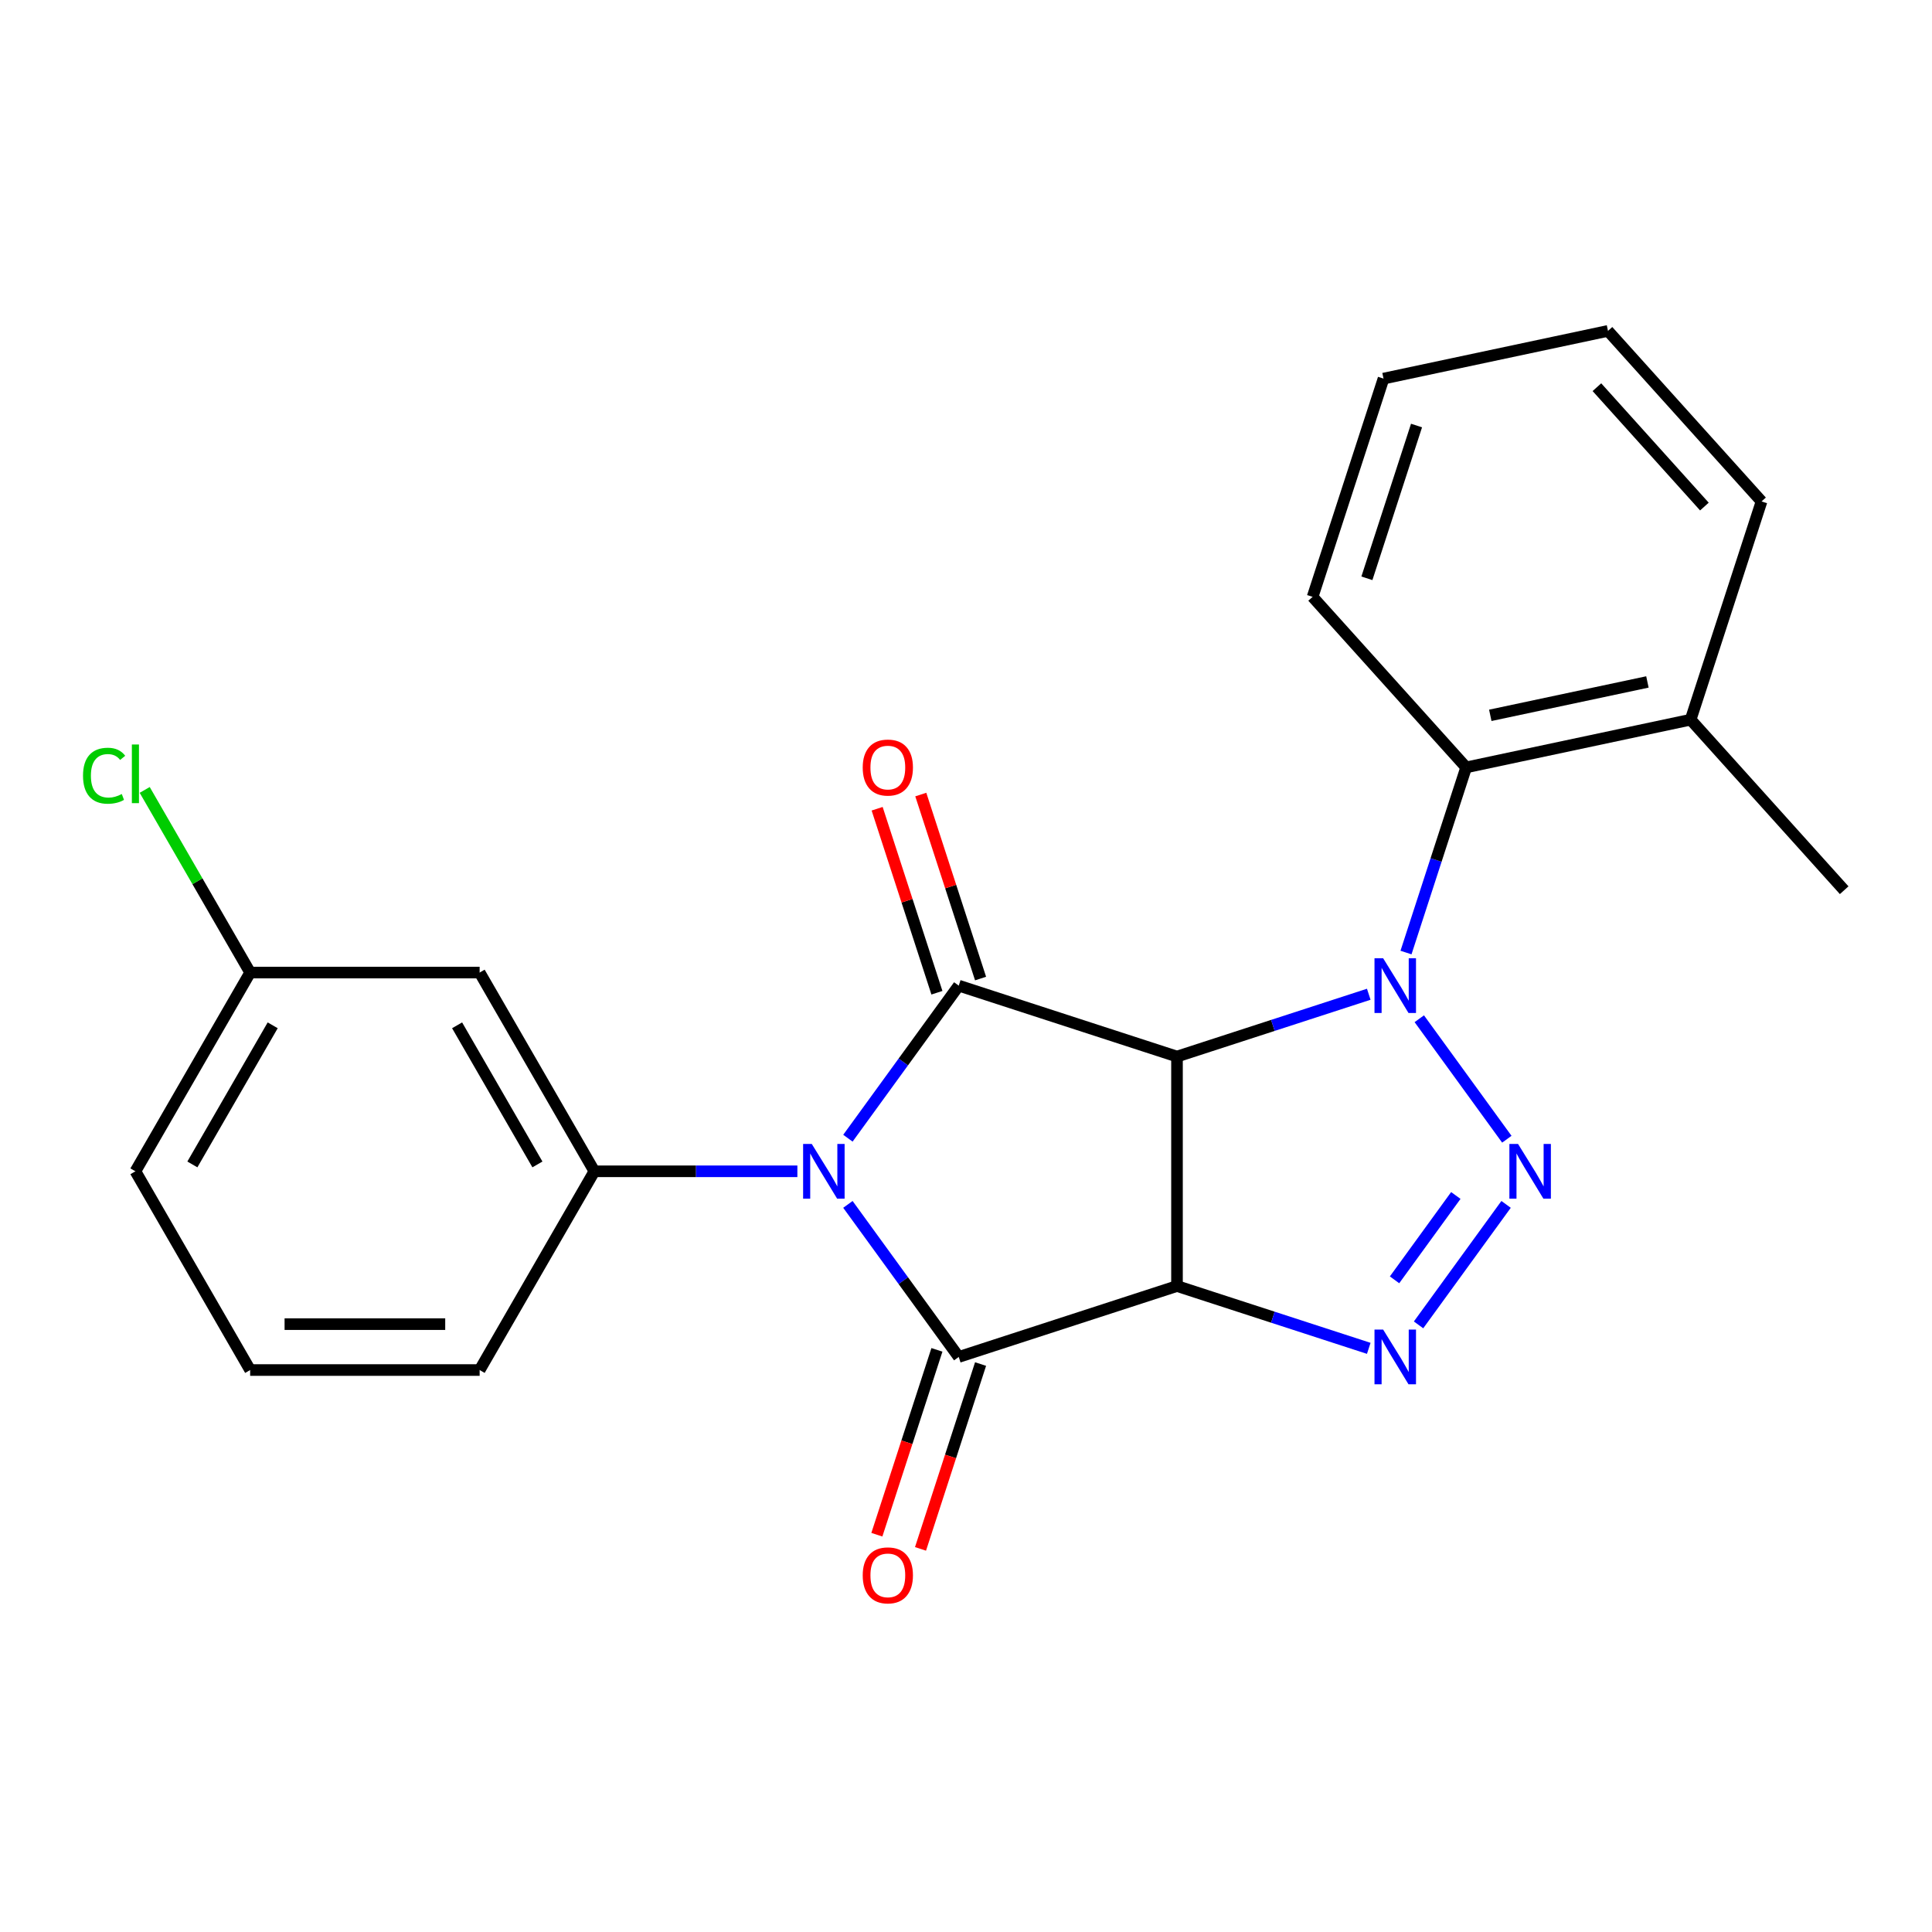 <?xml version='1.0' encoding='iso-8859-1'?>
<svg version='1.1' baseProfile='full'
              xmlns='http://www.w3.org/2000/svg'
                      xmlns:rdkit='http://www.rdkit.org/xml'
                      xmlns:xlink='http://www.w3.org/1999/xlink'
                  xml:space='preserve'
width='1000px' height='1000px' viewBox='0 0 1000 1000'>
<!-- END OF HEADER -->
<rect style='opacity:1.0;fill:#FFFFFF;stroke:none' width='1000' height='1000' x='0' y='0'> </rect>
<path class='bond-0' d='M 609.212,546.872 L 658.84,530.747' style='fill:none;fill-rule:evenodd;stroke:#000000;stroke-width:6px;stroke-linecap:butt;stroke-linejoin:miter;stroke-opacity:1' />
<path class='bond-0' d='M 658.84,530.747 L 708.469,514.622' style='fill:none;fill-rule:evenodd;stroke:#0000FF;stroke-width:6px;stroke-linecap:butt;stroke-linejoin:miter;stroke-opacity:1' />
<path class='bond-2' d='M 609.212,546.872 L 609.212,665.651' style='fill:none;fill-rule:evenodd;stroke:#000000;stroke-width:6px;stroke-linecap:butt;stroke-linejoin:miter;stroke-opacity:1' />
<path class='bond-3' d='M 609.212,546.872 L 496.246,510.167' style='fill:none;fill-rule:evenodd;stroke:#000000;stroke-width:6px;stroke-linecap:butt;stroke-linejoin:miter;stroke-opacity:1' />
<path class='bond-5' d='M 734.623,527.297 L 779.934,589.661' style='fill:none;fill-rule:evenodd;stroke:#0000FF;stroke-width:6px;stroke-linecap:butt;stroke-linejoin:miter;stroke-opacity:1' />
<path class='bond-8' d='M 727.744,493.038 L 743.313,445.119' style='fill:none;fill-rule:evenodd;stroke:#0000FF;stroke-width:6px;stroke-linecap:butt;stroke-linejoin:miter;stroke-opacity:1' />
<path class='bond-8' d='M 743.313,445.119 L 758.883,397.201' style='fill:none;fill-rule:evenodd;stroke:#000000;stroke-width:6px;stroke-linecap:butt;stroke-linejoin:miter;stroke-opacity:1' />
<path class='bond-1' d='M 438.875,589.132 L 467.561,549.65' style='fill:none;fill-rule:evenodd;stroke:#0000FF;stroke-width:6px;stroke-linecap:butt;stroke-linejoin:miter;stroke-opacity:1' />
<path class='bond-1' d='M 467.561,549.65 L 496.246,510.167' style='fill:none;fill-rule:evenodd;stroke:#000000;stroke-width:6px;stroke-linecap:butt;stroke-linejoin:miter;stroke-opacity:1' />
<path class='bond-7' d='M 412.72,606.262 L 360.185,606.262' style='fill:none;fill-rule:evenodd;stroke:#0000FF;stroke-width:6px;stroke-linecap:butt;stroke-linejoin:miter;stroke-opacity:1' />
<path class='bond-7' d='M 360.185,606.262 L 307.65,606.262' style='fill:none;fill-rule:evenodd;stroke:#000000;stroke-width:6px;stroke-linecap:butt;stroke-linejoin:miter;stroke-opacity:1' />
<path class='bond-24' d='M 438.875,623.391 L 467.561,662.874' style='fill:none;fill-rule:evenodd;stroke:#0000FF;stroke-width:6px;stroke-linecap:butt;stroke-linejoin:miter;stroke-opacity:1' />
<path class='bond-24' d='M 467.561,662.874 L 496.246,702.356' style='fill:none;fill-rule:evenodd;stroke:#000000;stroke-width:6px;stroke-linecap:butt;stroke-linejoin:miter;stroke-opacity:1' />
<path class='bond-4' d='M 609.212,665.651 L 496.246,702.356' style='fill:none;fill-rule:evenodd;stroke:#000000;stroke-width:6px;stroke-linecap:butt;stroke-linejoin:miter;stroke-opacity:1' />
<path class='bond-6' d='M 609.212,665.651 L 658.84,681.776' style='fill:none;fill-rule:evenodd;stroke:#000000;stroke-width:6px;stroke-linecap:butt;stroke-linejoin:miter;stroke-opacity:1' />
<path class='bond-6' d='M 658.84,681.776 L 708.469,697.902' style='fill:none;fill-rule:evenodd;stroke:#0000FF;stroke-width:6px;stroke-linecap:butt;stroke-linejoin:miter;stroke-opacity:1' />
<path class='bond-11' d='M 507.543,506.497 L 492.071,458.878' style='fill:none;fill-rule:evenodd;stroke:#000000;stroke-width:6px;stroke-linecap:butt;stroke-linejoin:miter;stroke-opacity:1' />
<path class='bond-11' d='M 492.071,458.878 L 476.599,411.26' style='fill:none;fill-rule:evenodd;stroke:#FF0000;stroke-width:6px;stroke-linecap:butt;stroke-linejoin:miter;stroke-opacity:1' />
<path class='bond-11' d='M 484.95,513.838 L 469.478,466.219' style='fill:none;fill-rule:evenodd;stroke:#000000;stroke-width:6px;stroke-linecap:butt;stroke-linejoin:miter;stroke-opacity:1' />
<path class='bond-11' d='M 469.478,466.219 L 454.005,418.601' style='fill:none;fill-rule:evenodd;stroke:#FF0000;stroke-width:6px;stroke-linecap:butt;stroke-linejoin:miter;stroke-opacity:1' />
<path class='bond-10' d='M 484.95,698.686 L 469.406,746.524' style='fill:none;fill-rule:evenodd;stroke:#000000;stroke-width:6px;stroke-linecap:butt;stroke-linejoin:miter;stroke-opacity:1' />
<path class='bond-10' d='M 469.406,746.524 L 453.863,794.362' style='fill:none;fill-rule:evenodd;stroke:#FF0000;stroke-width:6px;stroke-linecap:butt;stroke-linejoin:miter;stroke-opacity:1' />
<path class='bond-10' d='M 507.543,706.027 L 491.999,753.865' style='fill:none;fill-rule:evenodd;stroke:#000000;stroke-width:6px;stroke-linecap:butt;stroke-linejoin:miter;stroke-opacity:1' />
<path class='bond-10' d='M 491.999,753.865 L 476.456,801.703' style='fill:none;fill-rule:evenodd;stroke:#FF0000;stroke-width:6px;stroke-linecap:butt;stroke-linejoin:miter;stroke-opacity:1' />
<path class='bond-23' d='M 779.549,623.391 L 734.239,685.756' style='fill:none;fill-rule:evenodd;stroke:#0000FF;stroke-width:6px;stroke-linecap:butt;stroke-linejoin:miter;stroke-opacity:1' />
<path class='bond-23' d='M 753.534,618.782 L 721.816,662.438' style='fill:none;fill-rule:evenodd;stroke:#0000FF;stroke-width:6px;stroke-linecap:butt;stroke-linejoin:miter;stroke-opacity:1' />
<path class='bond-9' d='M 307.65,606.262 L 248.26,503.396' style='fill:none;fill-rule:evenodd;stroke:#000000;stroke-width:6px;stroke-linecap:butt;stroke-linejoin:miter;stroke-opacity:1' />
<path class='bond-9' d='M 278.169,602.71 L 236.596,530.703' style='fill:none;fill-rule:evenodd;stroke:#000000;stroke-width:6px;stroke-linecap:butt;stroke-linejoin:miter;stroke-opacity:1' />
<path class='bond-14' d='M 307.65,606.262 L 248.26,709.128' style='fill:none;fill-rule:evenodd;stroke:#000000;stroke-width:6px;stroke-linecap:butt;stroke-linejoin:miter;stroke-opacity:1' />
<path class='bond-12' d='M 758.883,397.201 L 875.067,372.506' style='fill:none;fill-rule:evenodd;stroke:#000000;stroke-width:6px;stroke-linecap:butt;stroke-linejoin:miter;stroke-opacity:1' />
<path class='bond-12' d='M 771.371,370.26 L 852.7,352.973' style='fill:none;fill-rule:evenodd;stroke:#000000;stroke-width:6px;stroke-linecap:butt;stroke-linejoin:miter;stroke-opacity:1' />
<path class='bond-16' d='M 758.883,397.201 L 679.404,308.931' style='fill:none;fill-rule:evenodd;stroke:#000000;stroke-width:6px;stroke-linecap:butt;stroke-linejoin:miter;stroke-opacity:1' />
<path class='bond-13' d='M 248.26,503.396 L 129.481,503.396' style='fill:none;fill-rule:evenodd;stroke:#000000;stroke-width:6px;stroke-linecap:butt;stroke-linejoin:miter;stroke-opacity:1' />
<path class='bond-18' d='M 875.067,372.506 L 954.545,460.776' style='fill:none;fill-rule:evenodd;stroke:#000000;stroke-width:6px;stroke-linecap:butt;stroke-linejoin:miter;stroke-opacity:1' />
<path class='bond-19' d='M 875.067,372.506 L 911.771,259.54' style='fill:none;fill-rule:evenodd;stroke:#000000;stroke-width:6px;stroke-linecap:butt;stroke-linejoin:miter;stroke-opacity:1' />
<path class='bond-15' d='M 129.481,503.396 L 102.191,456.128' style='fill:none;fill-rule:evenodd;stroke:#000000;stroke-width:6px;stroke-linecap:butt;stroke-linejoin:miter;stroke-opacity:1' />
<path class='bond-15' d='M 102.191,456.128 L 74.901,408.86' style='fill:none;fill-rule:evenodd;stroke:#00CC00;stroke-width:6px;stroke-linecap:butt;stroke-linejoin:miter;stroke-opacity:1' />
<path class='bond-26' d='M 129.481,503.396 L 70.091,606.262' style='fill:none;fill-rule:evenodd;stroke:#000000;stroke-width:6px;stroke-linecap:butt;stroke-linejoin:miter;stroke-opacity:1' />
<path class='bond-26' d='M 141.146,530.703 L 99.573,602.71' style='fill:none;fill-rule:evenodd;stroke:#000000;stroke-width:6px;stroke-linecap:butt;stroke-linejoin:miter;stroke-opacity:1' />
<path class='bond-17' d='M 248.26,709.128 L 129.481,709.128' style='fill:none;fill-rule:evenodd;stroke:#000000;stroke-width:6px;stroke-linecap:butt;stroke-linejoin:miter;stroke-opacity:1' />
<path class='bond-17' d='M 230.444,685.372 L 147.298,685.372' style='fill:none;fill-rule:evenodd;stroke:#000000;stroke-width:6px;stroke-linecap:butt;stroke-linejoin:miter;stroke-opacity:1' />
<path class='bond-21' d='M 679.404,308.931 L 716.109,195.965' style='fill:none;fill-rule:evenodd;stroke:#000000;stroke-width:6px;stroke-linecap:butt;stroke-linejoin:miter;stroke-opacity:1' />
<path class='bond-21' d='M 707.503,299.327 L 733.196,220.251' style='fill:none;fill-rule:evenodd;stroke:#000000;stroke-width:6px;stroke-linecap:butt;stroke-linejoin:miter;stroke-opacity:1' />
<path class='bond-20' d='M 129.481,709.128 L 70.091,606.262' style='fill:none;fill-rule:evenodd;stroke:#000000;stroke-width:6px;stroke-linecap:butt;stroke-linejoin:miter;stroke-opacity:1' />
<path class='bond-25' d='M 911.771,259.54 L 832.292,171.269' style='fill:none;fill-rule:evenodd;stroke:#000000;stroke-width:6px;stroke-linecap:butt;stroke-linejoin:miter;stroke-opacity:1' />
<path class='bond-25' d='M 882.196,262.195 L 826.56,200.406' style='fill:none;fill-rule:evenodd;stroke:#000000;stroke-width:6px;stroke-linecap:butt;stroke-linejoin:miter;stroke-opacity:1' />
<path class='bond-22' d='M 716.109,195.965 L 832.292,171.269' style='fill:none;fill-rule:evenodd;stroke:#000000;stroke-width:6px;stroke-linecap:butt;stroke-linejoin:miter;stroke-opacity:1' />
<path  class='atom-1' d='M 715.918 496.007
L 725.198 511.007
Q 726.118 512.487, 727.598 515.167
Q 729.078 517.847, 729.158 518.007
L 729.158 496.007
L 732.918 496.007
L 732.918 524.327
L 729.038 524.327
L 719.078 507.927
Q 717.918 506.007, 716.678 503.807
Q 715.478 501.607, 715.118 500.927
L 715.118 524.327
L 711.438 524.327
L 711.438 496.007
L 715.918 496.007
' fill='#0000FF'/>
<path  class='atom-2' d='M 420.169 592.102
L 429.449 607.102
Q 430.369 608.582, 431.849 611.262
Q 433.329 613.942, 433.409 614.102
L 433.409 592.102
L 437.169 592.102
L 437.169 620.422
L 433.289 620.422
L 423.329 604.022
Q 422.169 602.102, 420.929 599.902
Q 419.729 597.702, 419.369 597.022
L 419.369 620.422
L 415.689 620.422
L 415.689 592.102
L 420.169 592.102
' fill='#0000FF'/>
<path  class='atom-6' d='M 785.735 592.102
L 795.015 607.102
Q 795.935 608.582, 797.415 611.262
Q 798.895 613.942, 798.975 614.102
L 798.975 592.102
L 802.735 592.102
L 802.735 620.422
L 798.855 620.422
L 788.895 604.022
Q 787.735 602.102, 786.495 599.902
Q 785.295 597.702, 784.935 597.022
L 784.935 620.422
L 781.255 620.422
L 781.255 592.102
L 785.735 592.102
' fill='#0000FF'/>
<path  class='atom-7' d='M 715.918 688.196
L 725.198 703.196
Q 726.118 704.676, 727.598 707.356
Q 729.078 710.036, 729.158 710.196
L 729.158 688.196
L 732.918 688.196
L 732.918 716.516
L 729.038 716.516
L 719.078 700.116
Q 717.918 698.196, 716.678 695.996
Q 715.478 693.796, 715.118 693.116
L 715.118 716.516
L 711.438 716.516
L 711.438 688.196
L 715.918 688.196
' fill='#0000FF'/>
<path  class='atom-11' d='M 446.541 815.402
Q 446.541 808.602, 449.901 804.802
Q 453.261 801.002, 459.541 801.002
Q 465.821 801.002, 469.181 804.802
Q 472.541 808.602, 472.541 815.402
Q 472.541 822.282, 469.141 826.202
Q 465.741 830.082, 459.541 830.082
Q 453.301 830.082, 449.901 826.202
Q 446.541 822.322, 446.541 815.402
M 459.541 826.882
Q 463.861 826.882, 466.181 824.002
Q 468.541 821.082, 468.541 815.402
Q 468.541 809.842, 466.181 807.042
Q 463.861 804.202, 459.541 804.202
Q 455.221 804.202, 452.861 807.002
Q 450.541 809.802, 450.541 815.402
Q 450.541 821.122, 452.861 824.002
Q 455.221 826.882, 459.541 826.882
' fill='#FF0000'/>
<path  class='atom-12' d='M 446.541 397.281
Q 446.541 390.481, 449.901 386.681
Q 453.261 382.881, 459.541 382.881
Q 465.821 382.881, 469.181 386.681
Q 472.541 390.481, 472.541 397.281
Q 472.541 404.161, 469.141 408.081
Q 465.741 411.961, 459.541 411.961
Q 453.301 411.961, 449.901 408.081
Q 446.541 404.201, 446.541 397.281
M 459.541 408.761
Q 463.861 408.761, 466.181 405.881
Q 468.541 402.961, 468.541 397.281
Q 468.541 391.721, 466.181 388.921
Q 463.861 386.081, 459.541 386.081
Q 455.221 386.081, 452.861 388.881
Q 450.541 391.681, 450.541 397.281
Q 450.541 403.001, 452.861 405.881
Q 455.221 408.761, 459.541 408.761
' fill='#FF0000'/>
<path  class='atom-16' d='M 42.971 401.51
Q 42.971 394.47, 46.251 390.79
Q 49.571 387.07, 55.851 387.07
Q 61.691 387.07, 64.811 391.19
L 62.171 393.35
Q 59.891 390.35, 55.851 390.35
Q 51.571 390.35, 49.291 393.23
Q 47.051 396.07, 47.051 401.51
Q 47.051 407.11, 49.371 409.99
Q 51.731 412.87, 56.291 412.87
Q 59.411 412.87, 63.051 410.99
L 64.171 413.99
Q 62.691 414.95, 60.451 415.51
Q 58.211 416.07, 55.731 416.07
Q 49.571 416.07, 46.251 412.31
Q 42.971 408.55, 42.971 401.51
' fill='#00CC00'/>
<path  class='atom-16' d='M 68.251 385.35
L 71.931 385.35
L 71.931 415.71
L 68.251 415.71
L 68.251 385.35
' fill='#00CC00'/>
</svg>
